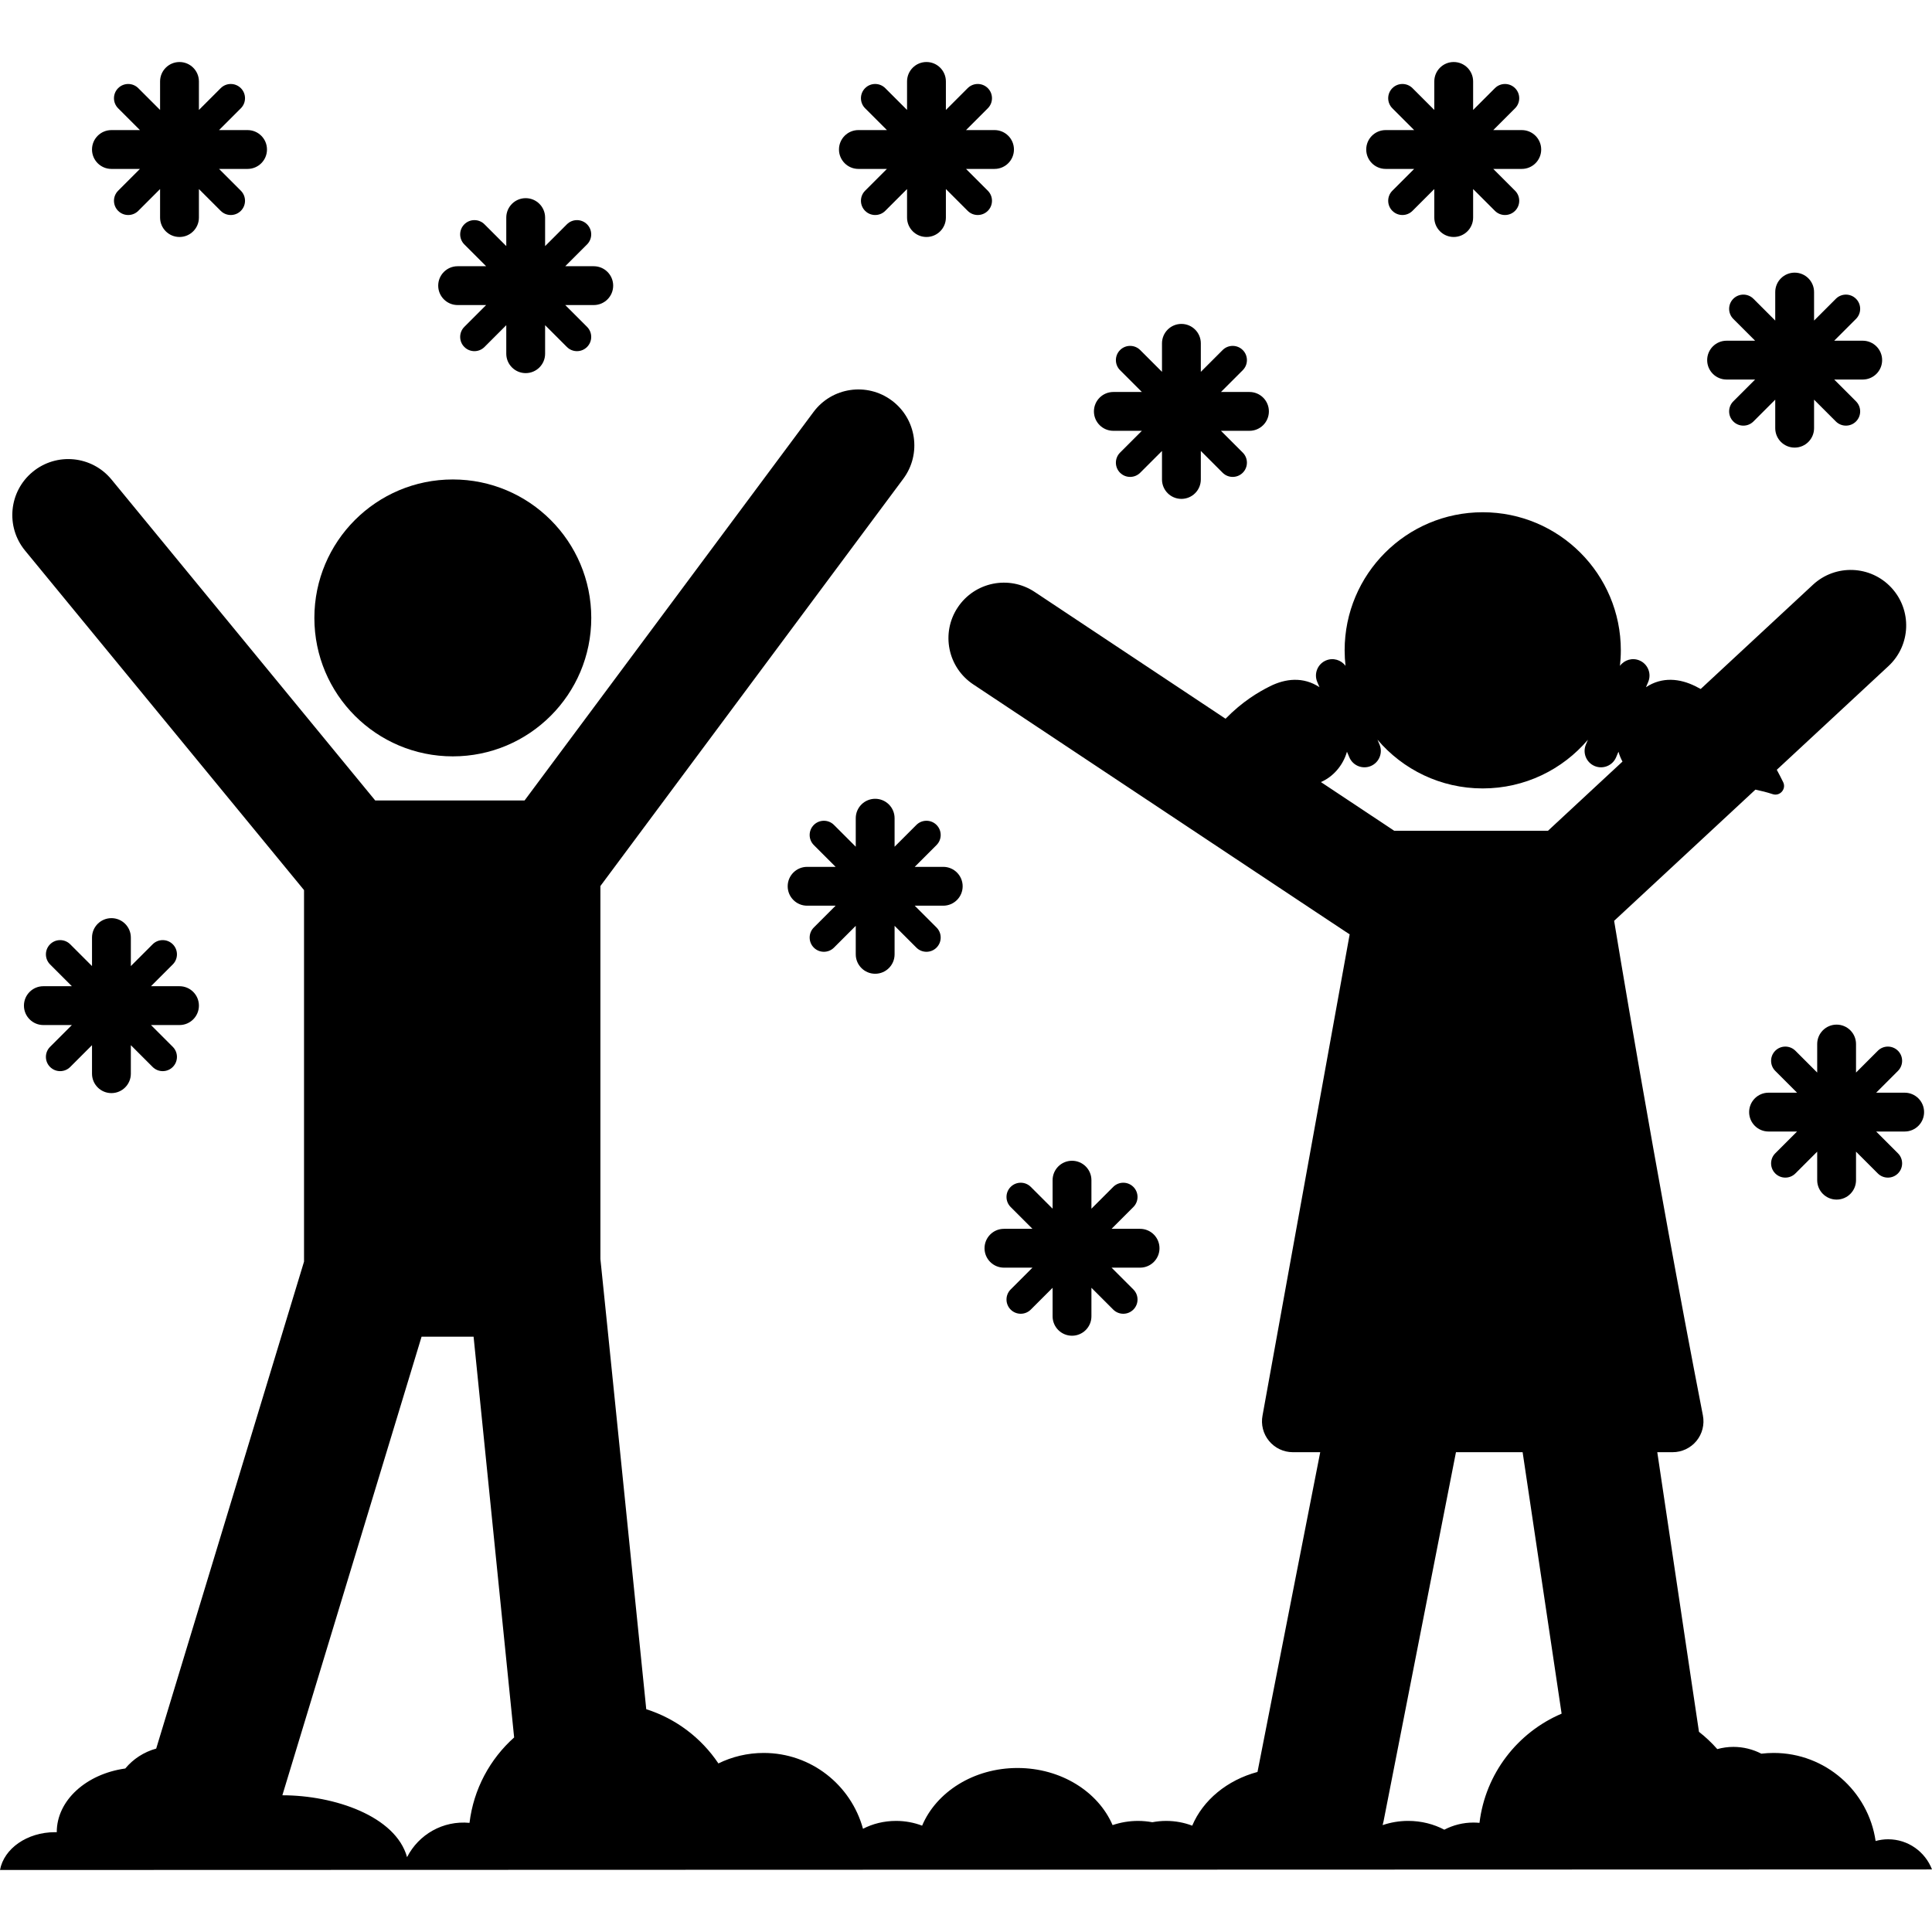 <?xml version="1.0" encoding="iso-8859-1"?>
<!-- Uploaded to: SVG Repo, www.svgrepo.com, Generator: SVG Repo Mixer Tools -->
<svg fill="#000000" height="800px" width="800px" version="1.1" id="Layer_1" xmlns="http://www.w3.org/2000/svg" xmlns:xlink="http://www.w3.org/1999/xlink" 
	 viewBox="0 0 512.001 512.001" xml:space="preserve">
<g>
	<g>
		<circle cx="120.002" cy="163.753" r="36.691"/>
	</g>
</g>
<g>
	<g>
		<path d="M500.366,487.427c-1.146,0-2.252,0.167-3.307,0.457c-1.924-13.199-13.284-23.336-27.016-23.336
			c-1.106,0-2.197,0.069-3.27,0.196c-2.223-1.143-4.737-1.8-7.407-1.8c-1.479,0-2.904,0.215-4.265,0.586
			c-1.473-1.671-3.098-3.202-4.854-4.577l-11.05-74.106c1.443,0,2.814,0,4.07,0c2.44,0,4.753-1.091,6.306-2.974
			s2.179-4.362,1.715-6.758c-13.089-67.347-23.527-131.086-23.527-131.086l37.447-34.771c1.521,0.318,3.05,0.701,4.579,1.202
			c1.917,0.629,3.657-1.362,2.774-3.178c-0.558-1.148-1.123-2.232-1.693-3.28l29.594-27.48c5.951-5.526,6.297-14.833,0.77-20.785
			c-5.525-5.951-14.833-6.297-20.785-0.77l-29.745,27.62c-0.481-0.26-0.949-0.505-1.388-0.724c-4.092-2.044-8.809-2.591-13.112,0.25
			l0.588-1.381c0.94-2.207-0.088-4.759-2.294-5.7c-1.893-0.807-4.027-0.161-5.194,1.428c0.152-1.351,0.236-2.721,0.236-4.113
			c0-20.213-16.385-36.598-36.598-36.598c-20.213,0-36.598,16.385-36.598,36.598c0,1.391,0.085,2.762,0.236,4.113
			c-1.167-1.587-3.301-2.234-5.195-1.428c-2.206,0.94-3.234,3.492-2.294,5.7l0.588,1.381c-4.303-2.839-9.02-2.293-13.112-0.249
			c-3.106,1.551-7.306,4.036-11.784,8.606l-50.587-33.604c-6.765-4.493-15.893-2.651-20.388,4.113
			c-4.495,6.765-2.653,15.893,4.113,20.388c104.887,69.674,99.035,65.809,99.76,66.229l-23.092,127.517
			c-0.464,2.394,0.167,4.87,1.719,6.753c1.551,1.883,3.863,2.98,6.302,2.98c2.149,0,4.591,0,7.267,0l-16.625,84.74
			c-8.021,2.15-14.439,7.45-17.301,14.235c-2.1-0.801-4.436-1.261-6.909-1.261c-1.261,0-2.485,0.128-3.664,0.349
			c-1.222-0.221-2.485-0.349-3.784-0.349c-2.382,0-4.651,0.404-6.745,1.112c-3.809-8.838-13.655-15.135-25.206-15.135
			c-11.615,0-21.511,6.367-25.272,15.283c-2.1-0.801-4.436-1.261-6.909-1.261c-3.228,0-6.226,0.772-8.758,2.087
			c-3.165-11.577-13.733-20.098-26.315-20.098c-4.308,0-8.381,1.002-12.005,2.778c-4.513-6.736-11.233-11.865-19.121-14.369
			c0,0-12.057-118.813-12.152-119.315v-98.836l80.269-107.924c4.887-6.571,3.522-15.86-3.049-20.746
			c-6.571-4.888-15.86-3.522-20.747,3.049l-76.569,102.95c-4.104,0-35.235,0-39.575,0l-69.894-85.061
			c-5.199-6.329-14.542-7.241-20.87-2.043c-6.327,5.199-7.241,14.543-2.043,20.87l73.938,89.983v98.456L41.394,463.396
			c-3.25,0.894-6.099,2.752-8.193,5.275c-10.321,1.435-18.161,8.436-18.161,16.875c0,0.007,0.001,0.012,0.001,0.018
			c-0.152-0.003-0.3-0.018-0.453-0.018c-7.424,0-13.551,4.355-14.589,10.021l512.001-0.149
			C510.197,490.746,505.673,487.427,500.366,487.427z M124.427,483.078c-7.041-0.666-13.469,3.074-16.551,9.086
			c-3.03-10.904-19.331-16.395-33.047-16.395l36.895-121.538h13.781l10.748,106.211
			C129.854,466.157,125.501,474.114,124.427,483.078z M350.051,207.254c3.106-1.324,5.824-4.258,6.91-8.035l0.633,1.486
			c0.945,2.217,3.503,3.23,5.7,2.294c2.206-0.94,3.234-3.492,2.294-5.7l-0.541-1.27c6.714,7.897,16.713,12.913,27.89,12.913
			c11.177,0,21.176-5.016,27.89-12.912l-0.541,1.27c-0.94,2.207,0.088,4.759,2.294,5.7c2.196,0.936,4.755-0.077,5.7-2.294
			l0.633-1.487c0.26,0.904,0.612,1.78,1.065,2.609l-19.749,18.338c-15.499,0-23.706,0-40.742,0L350.051,207.254z M392.081,483.078
			c-0.526-0.05-1.058-0.08-1.597-0.08c-2.788,0-5.411,0.688-7.724,1.889c-2.798-1.473-6.074-2.329-9.588-2.329
			c-2.382,0-4.651,0.404-6.745,1.112c-0.003-0.009-0.009-0.018-0.012-0.026c0.085-0.331,0.176-0.66,0.243-1l19.188-97.798
			c5.874,0,11.837,0,17.666,0l10.332,69.293C402.174,459.103,393.647,470.018,392.081,483.078z"/>
	</g>
</g>
<g>
	<g>
		<path d="M331.126,103.88h-7.559l5.777-5.777c1.473-1.473,1.473-3.863,0-5.336c-1.474-1.472-3.862-1.472-5.336,0l-5.777,5.777
			v-7.558c0-2.841-2.304-5.145-5.145-5.145s-5.145,2.304-5.145,5.145v7.557l-5.776-5.776c-1.474-1.472-3.862-1.472-5.336,0
			c-1.473,1.473-1.473,3.863,0,5.336l5.777,5.777h-7.559c-2.841,0-5.145,2.304-5.145,5.145c0,2.841,2.303,5.145,5.145,5.145h7.558
			l-5.776,5.776c-1.473,1.473-1.473,3.863,0,5.336c1.475,1.473,3.862,1.472,5.336,0l5.776-5.776v7.558
			c0,2.841,2.304,5.145,5.145,5.145c2.841,0,5.145-2.304,5.145-5.145v-7.559l5.777,5.777c1.475,1.473,3.862,1.472,5.336,0
			c1.473-1.473,1.473-3.863,0-5.336l-5.776-5.776h7.558c2.841,0,5.145-2.304,5.145-5.145
			C336.27,106.184,333.966,103.88,331.126,103.88z"/>
	</g>
</g>
<g>
	<g>
		<path d="M263.563,34.473h-7.558l5.777-5.777c1.473-1.473,1.473-3.863,0-5.336c-1.474-1.472-3.862-1.472-5.336,0l-5.777,5.777
			v-7.558c0-2.841-2.304-5.145-5.146-5.145s-5.146,2.304-5.146,5.145v7.557l-5.777-5.777c-1.473-1.472-3.863-1.472-5.336,0
			c-1.473,1.473-1.473,3.863,0,5.336l5.777,5.777h-7.558c-2.842,0-5.146,2.304-5.146,5.145s2.304,5.147,5.146,5.147h7.558
			l-5.777,5.777c-1.473,1.473-1.473,3.863,0,5.336c1.475,1.474,3.863,1.472,5.336,0l5.777-5.777v7.557
			c0,2.841,2.304,5.145,5.146,5.145s5.146-2.304,5.146-5.145v-7.558l5.777,5.777c1.475,1.473,3.862,1.472,5.336,0
			c1.473-1.473,1.473-3.863,0-5.336l-5.777-5.777h7.558c2.841,0,5.145-2.304,5.145-5.145
			C268.707,36.778,266.403,34.473,263.563,34.473z"/>
	</g>
</g>
<g>
	<g>
		<path d="M403.288,34.475h-7.558l5.777-5.777c1.473-1.473,1.473-3.863,0-5.336c-1.474-1.472-3.862-1.472-5.336,0l-5.777,5.777
			V21.58c0-2.841-2.304-5.145-5.145-5.145c-2.842,0-5.145,2.304-5.145,5.145v7.558l-5.777-5.777c-1.474-1.472-3.862-1.472-5.336,0
			c-1.473,1.473-1.473,3.863,0,5.336l5.777,5.777h-7.558c-2.842,0-5.145,2.304-5.145,5.145c0,2.841,2.303,5.145,5.145,5.145h7.558
			l-5.777,5.777c-1.473,1.473-1.473,3.863,0,5.336c1.475,1.473,3.862,1.472,5.336,0l5.777-5.777v7.558
			c0,2.841,2.304,5.145,5.145,5.145c2.841,0,5.145-2.304,5.145-5.145V50.1l5.777,5.777c1.475,1.473,3.862,1.472,5.336,0
			c1.473-1.473,1.473-3.863,0-5.336l-5.777-5.777h7.558c2.841,0,5.145-2.304,5.145-5.145
			C408.432,36.779,406.128,34.475,403.288,34.475z"/>
	</g>
</g>
<g>
	<g>
		<path d="M157.353,70.553h-7.558l5.777-5.777c1.473-1.473,1.473-3.863,0-5.336c-1.473-1.472-3.863-1.472-5.336,0l-5.777,5.777
			v-7.557c0-2.841-2.304-5.145-5.146-5.145c-2.842,0-5.146,2.304-5.146,5.145v7.557l-5.777-5.777c-1.473-1.472-3.863-1.472-5.336,0
			c-1.473,1.473-1.473,3.863,0,5.336l5.777,5.777h-7.558c-2.842,0-5.146,2.304-5.146,5.145c0,2.841,2.304,5.145,5.146,5.145h7.558
			l-5.777,5.777c-1.473,1.473-1.473,3.863,0,5.336c1.474,1.473,3.863,1.472,5.336,0l5.777-5.777v7.557
			c0,2.841,2.304,5.145,5.146,5.145c2.842,0,5.146-2.304,5.146-5.145v-7.557l5.777,5.777c1.474,1.473,3.863,1.472,5.336,0
			c1.473-1.473,1.473-3.863,0-5.336l-5.777-5.777h7.558c2.842,0,5.146-2.304,5.146-5.145
			C162.499,72.857,160.194,70.553,157.353,70.553z"/>
	</g>
</g>
<g>
	<g>
		<path d="M65.608,34.475H58.05l5.777-5.777c1.473-1.473,1.473-3.863,0-5.336c-1.473-1.472-3.863-1.472-5.336,0l-5.777,5.777v-7.557
			c0-2.841-2.304-5.145-5.146-5.145c-2.842,0-5.146,2.304-5.146,5.145v7.557l-5.777-5.777c-1.473-1.472-3.863-1.472-5.336,0
			c-1.473,1.473-1.473,3.863,0,5.336l5.777,5.777h-7.558c-2.842,0-5.146,2.304-5.146,5.145c0,2.841,2.304,5.145,5.146,5.145h7.558
			l-5.777,5.777c-1.473,1.473-1.473,3.863,0,5.336c1.474,1.473,3.862,1.472,5.336,0l5.777-5.777v7.557
			c0,2.841,2.304,5.145,5.146,5.145c2.842,0,5.146-2.304,5.146-5.145V50.1l5.777,5.777c1.474,1.473,3.863,1.472,5.336,0
			c1.473-1.473,1.473-3.863,0-5.336l-5.777-5.777h7.558c2.842,0,5.146-2.304,5.146-5.145C70.754,36.779,68.45,34.475,65.608,34.475z
			"/>
	</g>
</g>
<g>
	<g>
		<path d="M493.641,90.291h-7.558l5.777-5.777c1.473-1.473,1.473-3.863,0-5.336c-1.474-1.472-3.862-1.472-5.336,0l-5.777,5.777
			v-7.558c0-2.841-2.304-5.145-5.145-5.145c-2.841,0-5.145,2.304-5.145,5.145v7.558l-5.777-5.777c-1.474-1.472-3.862-1.472-5.336,0
			c-1.473,1.473-1.473,3.863,0,5.336l5.777,5.777h-7.558c-2.842,0-5.145,2.304-5.145,5.145s2.303,5.145,5.145,5.145h7.558
			l-5.777,5.777c-1.473,1.473-1.473,3.863,0,5.336c1.475,1.473,3.862,1.472,5.336,0l5.777-5.777v7.558
			c0,2.841,2.304,5.145,5.145,5.145c2.841,0,5.145-2.304,5.145-5.145v-7.558l5.777,5.777c1.475,1.473,3.862,1.472,5.336,0
			c1.473-1.473,1.473-3.863,0-5.336l-5.777-5.777h7.558c2.841,0,5.145-2.304,5.145-5.145S496.481,90.291,493.641,90.291z"/>
	</g>
</g>
<g>
	<g>
		<path d="M249.969,229.727h-7.558l5.777-5.777c1.473-1.473,1.473-3.863,0-5.336c-1.473-1.472-3.863-1.472-5.336,0l-5.777,5.777
			v-7.557c0-2.842-2.304-5.145-5.146-5.145c-2.842,0-5.146,2.304-5.146,5.145v7.557l-5.776-5.776c-1.473-1.472-3.862-1.472-5.336,0
			c-1.473,1.473-1.473,3.863,0,5.336l5.777,5.777h-7.558c-2.842,0-5.146,2.304-5.146,5.145c0,2.841,2.304,5.145,5.146,5.145h7.558
			l-5.777,5.777c-1.473,1.473-1.473,3.863,0,5.336c1.474,1.473,3.863,1.472,5.336,0l5.776-5.776v7.557
			c0,2.841,2.304,5.145,5.146,5.145c2.842,0,5.146-2.304,5.146-5.145v-7.557l5.777,5.777c1.475,1.474,3.863,1.472,5.336,0
			c1.473-1.473,1.473-3.863,0-5.336l-5.777-5.777h7.558c2.843-0.002,5.146-2.305,5.146-5.147S252.81,229.727,249.969,229.727z"/>
	</g>
</g>
<g>
	<g>
		<path d="M504.759,289.575h-7.558l5.778-5.777c1.473-1.473,1.473-3.863,0-5.336c-1.474-1.472-3.862-1.472-5.336,0l-5.777,5.777
			v-7.558c0-2.842-2.304-5.145-5.145-5.145c-2.841,0-5.145,2.304-5.145,5.145v7.558l-5.777-5.777c-1.474-1.472-3.862-1.472-5.336,0
			c-1.473,1.473-1.473,3.863,0,5.336l5.778,5.777h-7.558c-2.841,0-5.145,2.304-5.145,5.145c0,2.841,2.304,5.145,5.145,5.145h7.557
			l-5.777,5.776c-1.473,1.473-1.473,3.863,0,5.336c1.475,1.473,3.862,1.472,5.336,0l5.777-5.777v7.559
			c0,2.841,2.304,5.145,5.145,5.145c2.842,0,5.145-2.304,5.145-5.145v-7.559l5.777,5.777c1.475,1.473,3.862,1.472,5.336,0
			c1.473-1.473,1.473-3.863,0-5.336l-5.777-5.776h7.557c2.842,0,5.145-2.304,5.145-5.145
			C509.903,291.879,507.599,289.575,504.759,289.575z"/>
	</g>
</g>
<g>
	<g>
		<path d="M302.133,325.653h-7.558l5.777-5.777c1.473-1.473,1.473-3.863,0-5.336c-1.474-1.472-3.862-1.472-5.336,0l-5.777,5.777
			v-7.558c0-2.841-2.304-5.145-5.145-5.145c-2.842,0-5.145,2.304-5.145,5.145v7.558l-5.777-5.777c-1.474-1.472-3.862-1.472-5.336,0
			c-1.473,1.473-1.473,3.863,0,5.336l5.777,5.777h-7.558c-2.841,0-5.145,2.303-5.145,5.145s2.304,5.145,5.145,5.145h7.558
			l-5.777,5.777c-1.473,1.473-1.473,3.863,0,5.336c1.476,1.473,3.862,1.472,5.336,0l5.777-5.777v7.558
			c0,2.842,2.304,5.145,5.145,5.145c2.841,0,5.145-2.304,5.145-5.145v-7.558l5.777,5.777c1.475,1.473,3.862,1.472,5.336,0
			c1.473-1.473,1.473-3.863,0-5.336l-5.777-5.777h7.558c2.841,0,5.145-2.304,5.145-5.145
			C307.278,327.957,304.974,325.653,302.133,325.653z"/>
	</g>
</g>
<g>
	<g>
		<path d="M47.57,261.357h-7.558l5.777-5.777c1.473-1.473,1.473-3.863,0-5.336c-1.473-1.472-3.863-1.472-5.336,0l-5.777,5.777
			v-7.557c0-2.842-2.304-5.145-5.146-5.145c-2.842,0-5.146,2.304-5.146,5.145v7.557l-5.777-5.777c-1.473-1.472-3.863-1.472-5.336,0
			c-1.473,1.473-1.473,3.863,0,5.336l5.777,5.777h-7.559c-2.842,0-5.145,2.303-5.145,5.145c0,2.841,2.304,5.145,5.146,5.145h7.558
			l-5.777,5.777c-1.473,1.473-1.473,3.863,0,5.336c1.474,1.473,3.862,1.472,5.336,0l5.777-5.777v7.557
			c0,2.842,2.304,5.145,5.146,5.145c2.842,0,5.146-2.304,5.146-5.145v-7.557l5.777,5.777c1.474,1.473,3.863,1.472,5.336,0
			c1.473-1.473,1.473-3.863,0-5.336l-5.777-5.777h7.558c2.842,0,5.146-2.304,5.146-5.145
			C52.716,263.659,50.412,261.357,47.57,261.357z"/>
	</g>
</g>
</svg>